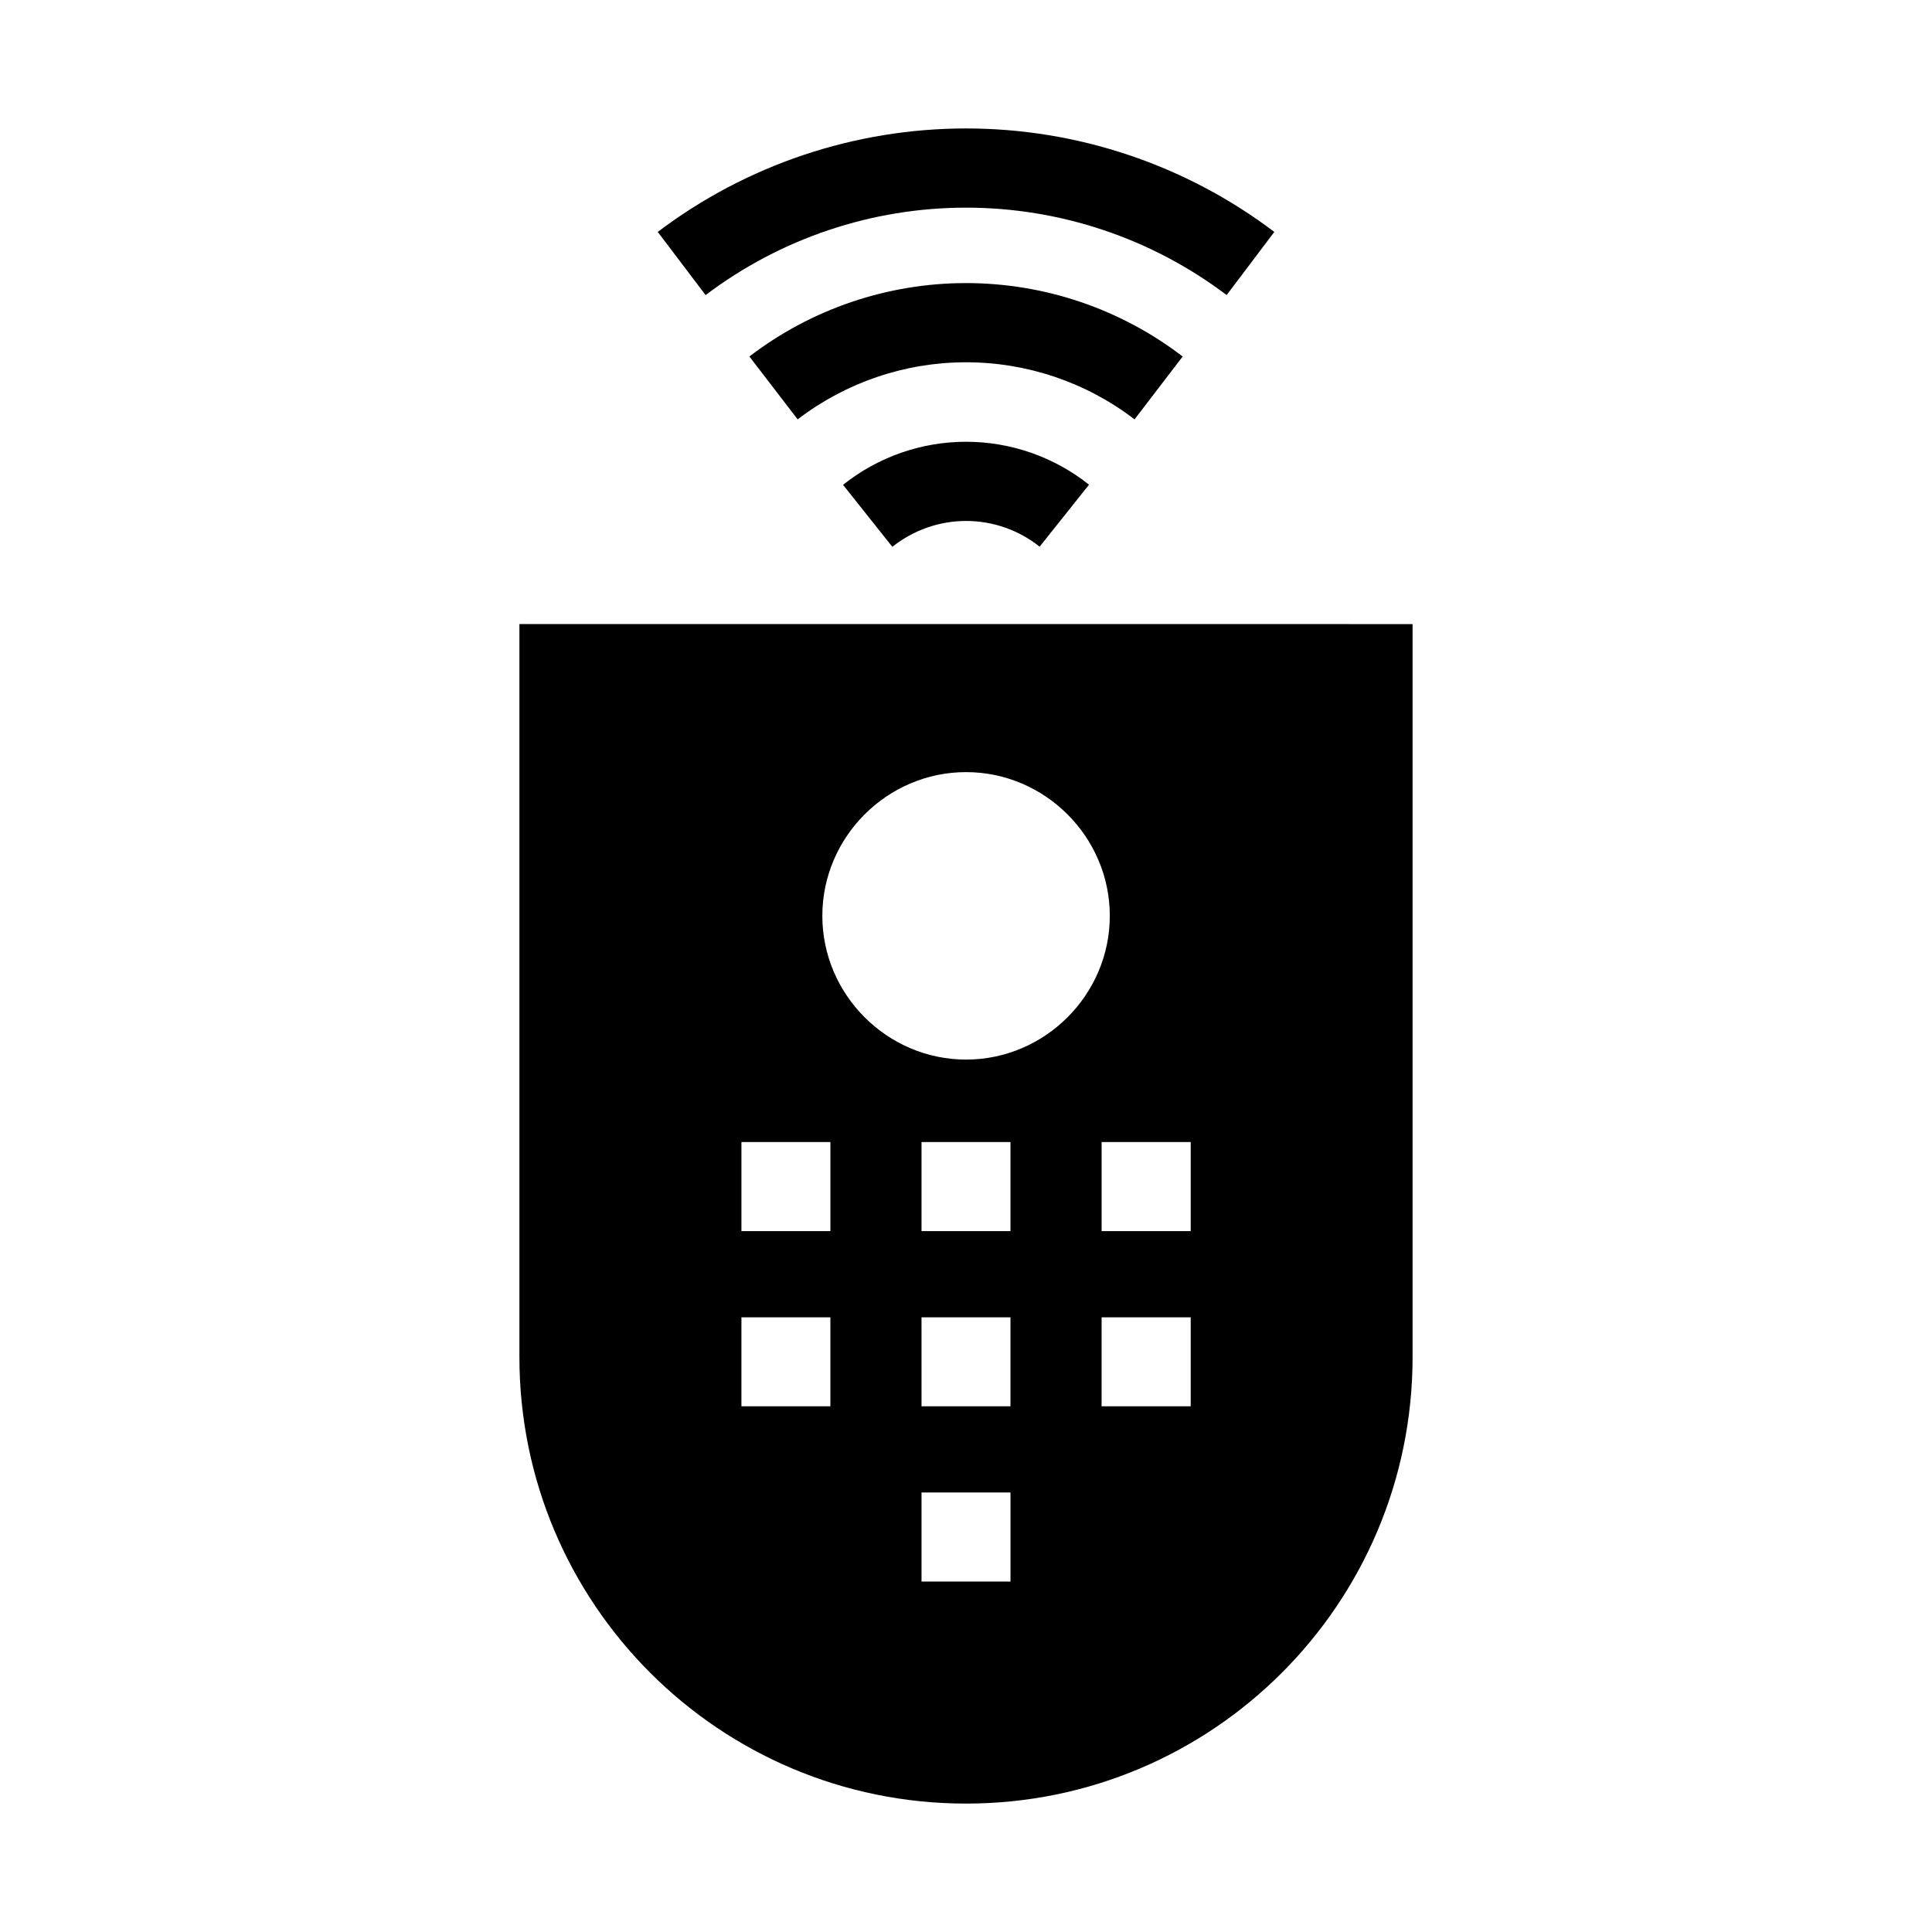 <?xml version="1.0" encoding="UTF-8"?>
<!-- Uploaded to: ICON Repo, www.svgrepo.com, Generator: ICON Repo Mixer Tools -->
<svg fill="#000000" width="800px" height="800px" version="1.1" viewBox="144 144 512 512" xmlns="http://www.w3.org/2000/svg">
 <g>
  <path d="m281.65 309.38v194.22c0 65.387 52.98 118.37 118.37 118.37s118.33-52.98 118.33-118.37v-194.21zm118.37 39.238c20.906 0 38.09 17.184 38.09 38.09s-17.184 38.09-38.09 38.09-38.09-17.184-38.09-38.09 17.184-38.09 38.09-38.09zm-59.531 98.031h23.574v23.617h-23.574zm47.723 0h23.574v23.617h-23.574zm47.723 0h23.617v23.617h-23.617zm-95.449 46.453h23.574v23.574h-23.574zm47.723 0h23.574v23.574l-23.57 0.004zm47.723 0h23.617v23.574h-23.617zm-47.719 46.414h23.574v23.617h-23.574z"/>
  <path d="m400.01 261.07c-11.844 0-23.332 4.031-32.594 11.414l13.062 16.43c5.547-4.422 12.438-6.856 19.535-6.856 7.086 0 13.949 2.402 19.496 6.816l13.094-16.426c-9.258-7.371-20.762-11.379-32.594-11.379z"/>
  <path d="m400.01 219.02c-20.754 0-40.941 6.836-57.414 19.457l12.793 16.66c12.812-9.816 28.48-15.129 44.621-15.129 16.148 0 31.844 5.305 44.66 15.129l12.75-16.66c-16.477-12.629-36.648-19.457-57.41-19.457z"/>
  <path d="m400.01 178.04c-29.488 0-58.184 9.629-81.695 27.422l12.676 16.738c19.871-15.035 44.102-23.172 69.02-23.172 24.926 0 49.184 8.125 69.059 23.172l12.637-16.738c-23.52-17.805-52.199-27.422-81.695-27.422z"/>
 </g>
</svg>